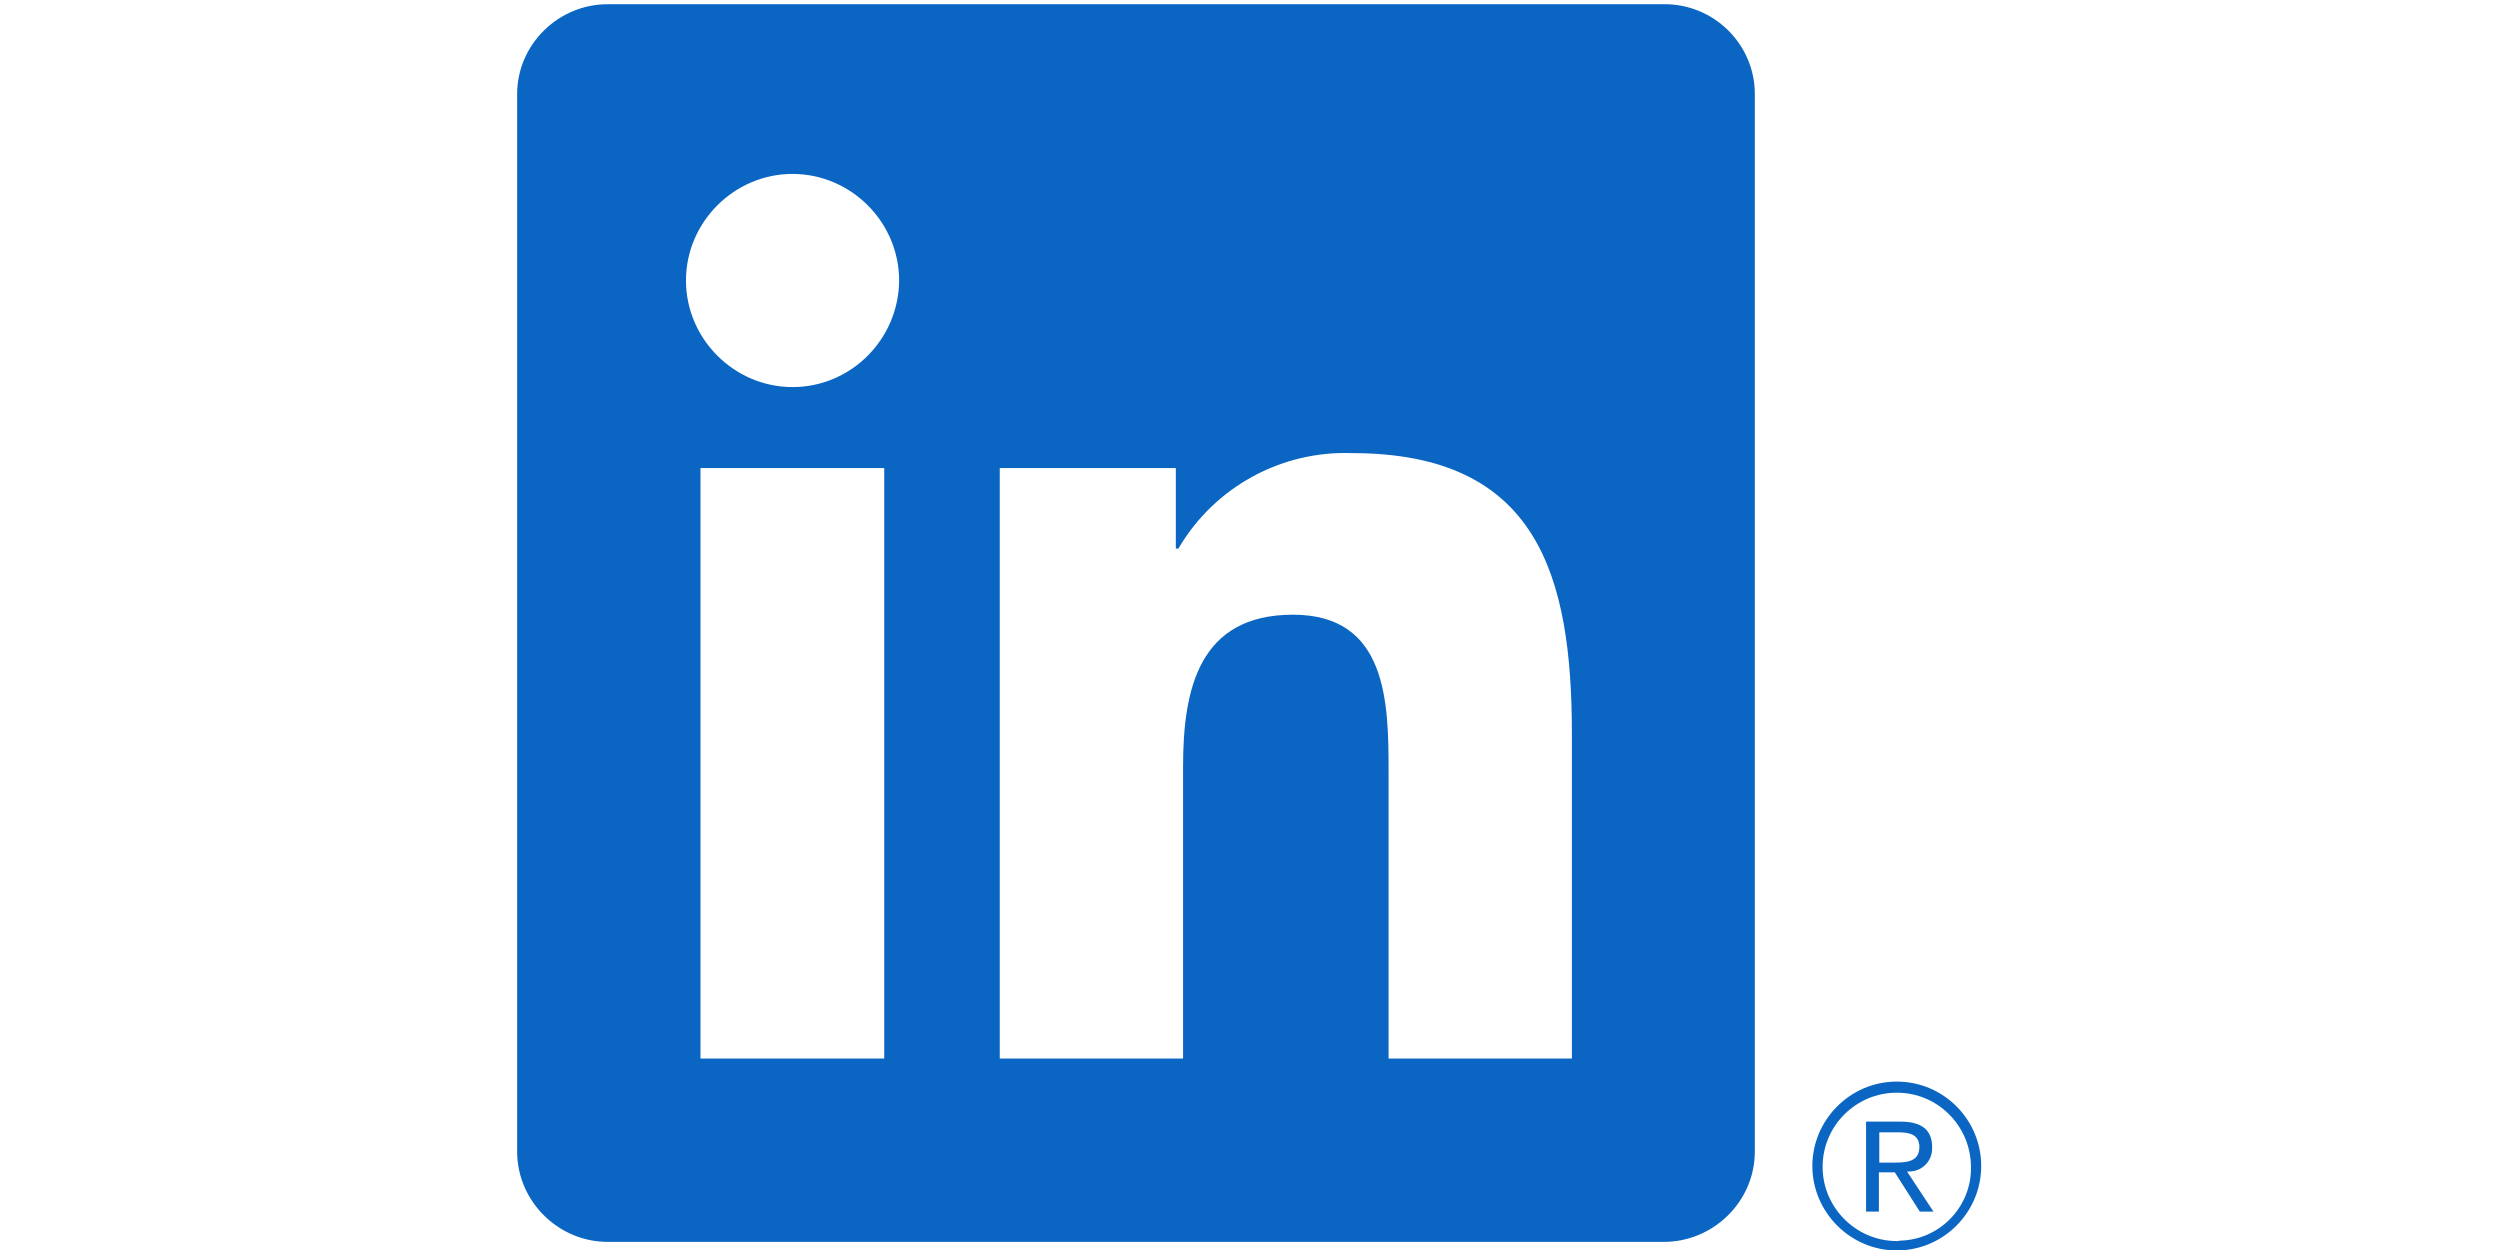 <?xml version="1.0" encoding="UTF-8"?>
<svg id="Ebene_1" xmlns="http://www.w3.org/2000/svg" version="1.1" viewBox="0 0 1000 500">
  <!-- Generator: Adobe Illustrator 29.2.1, SVG Export Plug-In . SVG Version: 2.1.0 Build 116)  -->
  <defs>
    <style>
      .st0 {
        fill: #0a66c2;
      }
    </style>
  </defs>
  <path class="st0" d="M763.65,468.6h0c5.12,0,9.21-4.09,9.21-9.21v-.51c0-6.82-4.09-10.23-12.62-10.23h-13.81v35.98h5.12v-15.69h6.31l.17.17,9.89,15.52h5.46l-10.57-16.03h.85ZM757.69,465.04h-5.97v-12.11h7.67c3.92,0,8.36.68,8.36,5.8,0,5.8-4.6,6.31-10.06,6.31"/>
  <path class="st0" d="M628.76,423.41h-73.33v-114.94c0-27.46-.51-62.59-38.2-62.59s-44,29.84-44,60.71v116.82h-73.33v-236.19h70.43v32.23h1.02c14.32-24.56,41.1-39.22,69.41-38.2,74.35,0,88,48.94,88,112.55v129.61ZM317.02,154.83h0c-23.36,0-42.63-19.27-42.63-42.63s19.27-42.63,42.63-42.63,42.63,19.27,42.63,42.63h0c-.17,23.53-19.27,42.63-42.63,42.63M353.69,423.41h-73.5v-236.19h73.5v236.19ZM665.26,1.69H243.35c-19.78-.17-36.32,15.86-36.49,35.64v423.61c.17,19.78,16.71,35.98,36.49,35.81h421.91c19.78.17,36.49-15.86,36.67-35.81V37.33c-.17-19.95-16.71-35.98-36.67-35.64M758.37,432.64c-18.42.17-33.43,15.35-33.43,33.77s15.18,33.77,33.77,33.77,33.77-15.18,33.77-33.77-15.01-33.6-33.43-33.77h-.68M759.22,496.42h-.51c-16.2,0-29.67-13.3-29.67-29.67s13.3-29.67,29.67-29.67,29.33,13.13,29.67,29.16v.51c.34,15.86-12.45,29.16-28.31,29.5l-.85.17"/>
</svg>
